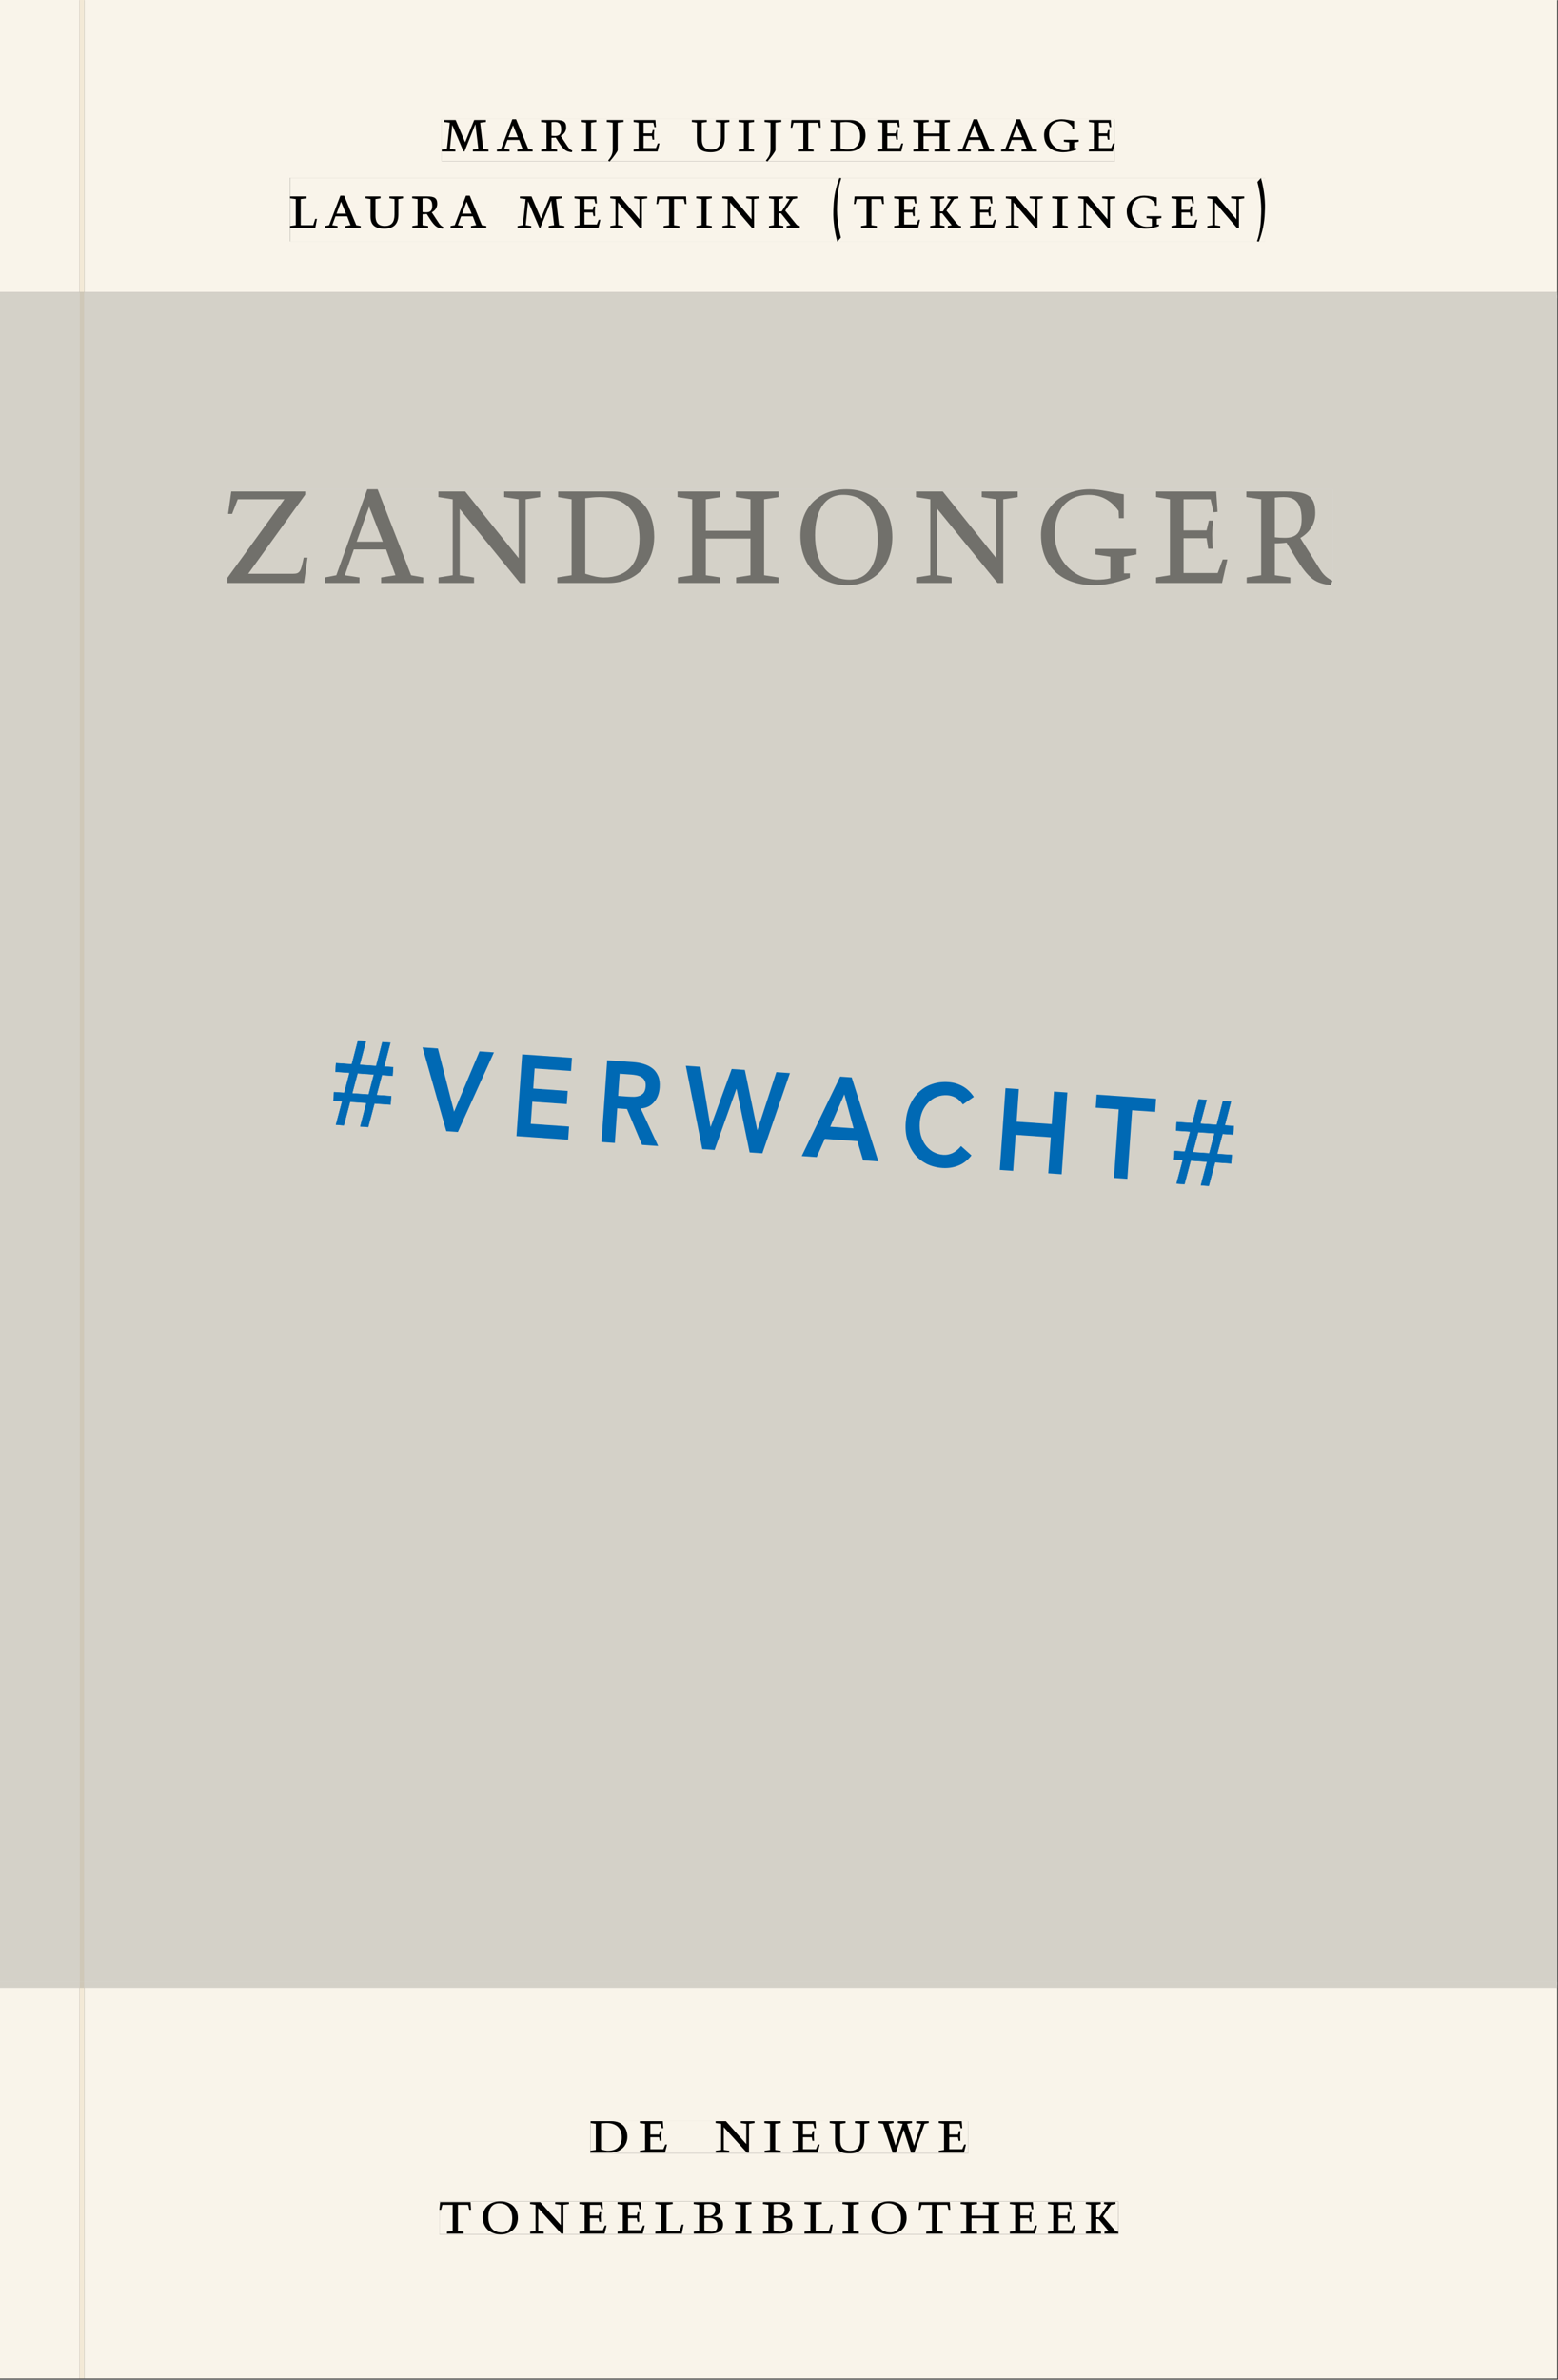 <svg xmlns="http://www.w3.org/2000/svg" xmlns:ns1="http://www.w3.org/1999/xlink" version="1.1" width="800" height="1221" viewBox="0.0 -8.526512829121202e-14 748.5 1142.25">
<rect x="0.0" y="-8.526512829121202e-14" width="748.5" height="1142.25" fill="#333333" stroke="none"/>
<g enable-background="new">
<path transform="matrix(2.778,0,0,-2.778,0,1141.733)" d="M 0 68.032 L 269.292 68.032 L 269.292 360 L 0 360 Z " fill="#dadada" />
<path transform="matrix(2.778,0,0,-2.778,0,1141.733)" d="M 0 359.5 L 269.292 359.5 L 269.292 360.501 L 0 360.501 Z M 0 67.531 L 269.292 67.531 L 269.292 68.531 L 0 68.531 Z " fill="#dadada" />
<symbol id="font_0_e">
<path d="M .387 .144 L .23 .494 L .038 .494 L .038 .464 L .133 .452 L .086 .042 L 0 .03 L 0 0 L .225 0 L .225 .03 L .135 .042 L .173 .414 L .175 .414 L .361 0 L .376 0 L .555 .426 L .557 .426 L .605 .042 L .515 .03 L .515 0 L .773 0 L .773 .03 L .686 .042 L .636 .452 L .731 .464 L .731 .494 L .537 .494 L .387 .144 Z " />
</symbol>
<symbol id="font_0_4">
<path d="M .208 .03 L .12 .042 L .174 .181 L .368 .181 L .424 .042 L .338 .03 L .338 0 L .591 0 L .591 .03 L .518 .042 L .317 .506 L .255 .506 L .069 .042 L 0 .03 L 0 0 L .208 0 L .208 .03 M .266 .412 L .348 .223 L .191 .223 L .266 .412 Z " />
</symbol>
<symbol id="font_0_11">
<path d="M .089 .054 L .002 .042 L .002 .012 L .264 .012 L .264 .042 L .171 .054 L .171 .226 C .197 .226 .226 .228 .241 .23 L .288 .16 C .38 .023 .42 .012 .506 0 L .517 .024 C .472 .044 .453 .069 .436 .094 L .324 .255 C .369 .279 .414 .321 .414 .39 C .414 .482 .366 .506 .242 .506 L 0 .506 L 0 .476 L .089 .464 L .089 .054 M .171 .473 C .188 .475 .201 .476 .223 .476 C .271 .476 .332 .465 .332 .358 C .332 .277 .292 .256 .231 .256 C .209 .256 .19 .257 .171 .259 L .171 .473 Z " />
</symbol>
<symbol id="font_0_a">
<path d="M .088 .042 L .002 .03 L .002 0 L .257 0 L .257 .03 L .17 .042 L .17 .452 L .257 .464 L .257 .494 L 0 .494 L 0 .464 L .088 .452 L .088 .042 Z " />
</symbol>
<symbol id="font_0_b">
<path d="M .278 .652 L 0 .652 L 0 .622 L .099 .61 L .099 .203 C .099 .112 .073 .076 .022 .015 L .047 0 C .118 .077 .181 .161 .181 .179 L .181 .61 L .278 .622 L .278 .652 Z " />
</symbol>
<symbol id="font_0_7">
<path d="M 0 0 L .396 0 L .428 .127 L .4 .127 L .37 .054 L .165 .054 L .165 .242 L .303 .242 L .313 .185 L .34 .185 C .339 .212 .337 .237 .337 .261 C .337 .287 .34 .311 .342 .337 L .317 .337 L .303 .284 L .165 .284 L .165 .452 L .327 .452 L .345 .382 L .369 .384 L .361 .494 L 0 .494 L 0 .464 L .083 .452 L .083 .042 L 0 .03 L 0 0 Z " />
</symbol>
<symbol id="font_0_1">
<path d="M 0 0 Z " />
</symbol>
<symbol id="font_0_13">
<path d="M .396 .506 L .396 .476 L .48 .464 L .48 .222 C .48 .098 .428 .042 .32 .042 C .192 .042 .165 .118 .165 .202 L .165 .464 L .248 .476 L .248 .506 L 0 .506 L 0 .476 L .083 .464 L .083 .19 C .083 .057 .158 0 .314 0 C .461 0 .544 .069 .544 .218 L .544 .464 L .621 .476 L .621 .506 L .396 .506 Z " />
</symbol>
<symbol id="font_0_12">
<path d="M .38 0 L .38 .03 L .291 .042 L .291 .452 L .452 .452 L .47 .374 L .497 .374 L .49 .494 L .012 .494 L 0 .374 L .026 .374 L .047 .452 L .209 .452 L .209 .042 L .119 .03 L .119 0 L .38 0 Z " />
</symbol>
<symbol id="font_0_6">
<path d="M .168 .458 C .188 .46 .222 .464 .253 .464 C .436 .464 .494 .357 .494 .24 C .494 .106 .421 .03 .279 .03 C .249 .03 .216 .036 .168 .05 L .168 .458 M .005 .464 L .086 .452 L .086 .042 L 0 .03 L 0 0 L .307 0 C .491 0 .582 .12 .582 .249 C .582 .396 .491 .494 .331 .494 L .005 .494 L .005 .464 Z " />
</symbol>
<symbol id="font_0_9">
<path d="M .17 .282 L .17 .452 L .257 .464 L .257 .494 L 0 .494 L 0 .464 L .088 .452 L .088 .042 L .002 .03 L .002 0 L .257 0 L .257 .03 L .17 .042 L .17 .24 L .438 .24 L .438 .042 L .352 .03 L .352 0 L .607 0 L .607 .03 L .52 .042 L .52 .452 L .607 .464 L .607 .494 L .35 .494 L .35 .464 L .438 .452 L .438 .282 L .17 .282 Z " />
</symbol>
<symbol id="font_0_8">
<path d="M .497 .491 C .43 .5 .36 .518 .293 .518 C .109 .518 0 .404 0 .272 C 0 .082 .148 0 .317 0 C .386 0 .456 .014 .533 .04 L .533 .064 L .498 .064 L .498 .154 L .573 .166 L .573 .196 L .327 .196 L .327 .166 L .416 .154 L .416 .038 C .393 .032 .364 .03 .337 .03 C .204 .03 .082 .13 .082 .28 C .082 .406 .157 .488 .285 .488 C .383 .488 .435 .439 .466 .401 L .468 .362 L .497 .362 L .497 .491 Z " />
</symbol>
<symbol id="font_0_d">
<path d="M 0 .494 L 0 .464 L .094 .452 L .094 .042 L 0 .03 L 0 0 L .417 0 L .444 .142 L .416 .142 L .383 .042 L .176 .042 L .176 .452 L .273 .464 L .273 .494 L 0 .494 Z " />
</symbol>
<symbol id="font_0_f">
<path d="M .611 .494 L .395 .494 L .395 .464 L .482 .452 L .482 .134 L .161 .494 L 0 .494 L 0 .464 L .086 .452 L .086 .042 L .001 .03 L .001 0 L .214 0 L .214 .03 L .128 .042 L .128 .4 L .49 0 L .524 0 L .524 .452 L .611 .464 L .611 .494 Z " />
</symbol>
<symbol id="font_0_c">
<path d="M .466 .494 L .285 .494 L .285 .464 L .342 .452 L .21 .258 L .162 .258 L .162 .452 L .233 .464 L .233 .494 L 0 .494 L 0 .464 L .08 .452 L .08 .042 L 0 .03 L 0 0 L .237 0 L .237 .03 L .162 .042 L .162 .228 L .199 .228 L .356 .042 L .292 .03 L .292 0 L .51 0 L .51 .03 C .492 .03 .473 .03 .449 .059 L .269 .27 L .396 .452 L .466 .464 L .466 .494 Z " />
</symbol>
<symbol id="font_0_2">
<path d="M .107 .999 C .049 .858 .015 .704 .01 .552 L .007 .485 C 0 .32 .036 .12 .073 0 L .132 .063 C .095 .19 .061 .382 .069 .558 C .076 .706 .08 .832 .138 .995 L .107 .999 Z " />
</symbol>
<symbol id="font_0_3">
<path d="M .031 0 C .089 .141 .123 .295 .128 .447 L .131 .514 C .138 .679 .102 .879 .065 .999 L .006 .936 C .043 .809 .077 .617 .069 .441 C .062 .293 .058 .167 0 .004 L .031 0 Z " />
</symbol>
<use ns1:href="#font_0_e" transform="matrix(29.028,0,0,-30.556,212.23,72.65)" />
<use ns1:href="#font_0_4" transform="matrix(29.028,0,0,-30.556,238.732,72.65)" />
<use ns1:href="#font_0_11" transform="matrix(29.028,0,0,-30.556,259.981,73.016)" />
<use ns1:href="#font_0_a" transform="matrix(29.028,0,0,-30.556,279.023,72.65)" />
<use ns1:href="#font_0_b" transform="matrix(29.028,0,0,-30.556,291.505,77.478)" />
<use ns1:href="#font_0_7" transform="matrix(29.028,0,0,-30.556,304.393,72.65)" />
<use ns1:href="#font_0_1" transform="matrix(29.028,0,0,-30.556,320.765,72.65)" />
<use ns1:href="#font_0_13" transform="matrix(29.028,0,0,-30.556,332.376,73.016)" />
<use ns1:href="#font_0_a" transform="matrix(29.028,0,0,-30.556,354.814,72.65)" />
<use ns1:href="#font_0_b" transform="matrix(29.028,0,0,-30.556,367.296,77.478)" />
<use ns1:href="#font_0_12" transform="matrix(29.028,0,0,-30.556,379.865,72.65)" />
<use ns1:href="#font_0_6" transform="matrix(29.028,0,0,-30.556,398.907,72.65)" />
<use ns1:href="#font_0_7" transform="matrix(29.028,0,0,-30.556,421.491,72.65)" />
<use ns1:href="#font_0_9" transform="matrix(29.028,0,0,-30.556,438.734,72.65)" />
<use ns1:href="#font_0_4" transform="matrix(29.028,0,0,-30.556,460.33,72.65)" />
<use ns1:href="#font_0_4" transform="matrix(29.028,0,0,-30.556,480.969,72.65)" />
<use ns1:href="#font_0_8" transform="matrix(29.028,0,0,-30.556,501.611,73.016)" />
<use ns1:href="#font_0_7" transform="matrix(29.028,0,0,-30.556,523.12,72.65)" />
<use ns1:href="#font_0_d" transform="matrix(29.028,0,0,-30.556,139.37,109.316)" />
<use ns1:href="#font_0_4" transform="matrix(29.028,0,0,-30.556,156.119,109.316)" />
<use ns1:href="#font_0_13" transform="matrix(29.028,0,0,-30.556,175.597,109.683)" />
<use ns1:href="#font_0_11" transform="matrix(29.028,0,0,-30.556,198.035,109.683)" />
<use ns1:href="#font_0_4" transform="matrix(29.028,0,0,-30.556,216.468,109.316)" />
<use ns1:href="#font_0_1" transform="matrix(29.028,0,0,-30.556,236.903,109.316)" />
<use ns1:href="#font_0_e" transform="matrix(29.028,0,0,-30.556,248.66,109.316)" />
<use ns1:href="#font_0_7" transform="matrix(29.028,0,0,-30.556,276.004,109.316)" />
<use ns1:href="#font_0_f" transform="matrix(29.028,0,0,-30.556,293.188,109.316)" />
<use ns1:href="#font_0_12" transform="matrix(29.028,0,0,-30.556,315.366,109.316)" />
<use ns1:href="#font_0_a" transform="matrix(29.028,0,0,-30.556,334.495,109.316)" />
<use ns1:href="#font_0_f" transform="matrix(29.028,0,0,-30.556,347.064,109.316)" />
<use ns1:href="#font_0_c" transform="matrix(29.028,0,0,-30.556,369.444,109.316)" />
<use ns1:href="#font_0_1" transform="matrix(29.028,0,0,-30.556,387.558,109.316)" />
<use ns1:href="#font_0_2" transform="matrix(29.028,0,0,-30.556,400.156,115.886)" />
<use ns1:href="#font_0_12" transform="matrix(29.028,0,0,-30.556,410.228,109.316)" />
<use ns1:href="#font_0_7" transform="matrix(29.028,0,0,-30.556,429.59,109.316)" />
<use ns1:href="#font_0_c" transform="matrix(29.028,0,0,-30.556,446.89,109.316)" />
<use ns1:href="#font_0_7" transform="matrix(29.028,0,0,-30.556,466.049,109.316)" />
<use ns1:href="#font_0_f" transform="matrix(29.028,0,0,-30.556,483.233,109.316)" />
<use ns1:href="#font_0_a" transform="matrix(29.028,0,0,-30.556,505.497,109.316)" />
<use ns1:href="#font_0_f" transform="matrix(29.028,0,0,-30.556,518.067,109.316)" />
<use ns1:href="#font_0_8" transform="matrix(29.028,0,0,-30.556,541.318,109.683)" />
<use ns1:href="#font_0_7" transform="matrix(29.028,0,0,-30.556,562.827,109.316)" />
<use ns1:href="#font_0_f" transform="matrix(29.028,0,0,-30.556,580.012,109.316)" />
<use ns1:href="#font_0_3" transform="matrix(29.028,0,0,-30.556,603.902,115.886)" />
<path transform="matrix(2.778,0,0,-2.778,0,1141.733)" d="M 14.574 360.5 L 269.292 360.5 L 269.292 411.023 L 14.574 411.023 Z M 76.403 390.436 L 192.795 390.436 L 192.795 383.133 L 76.403 383.133 Z M 50.173 380.294 L 218.782 380.294 L 218.782 369.305 L 50.173 369.305 Z M 0 360.5 L 13.774 360.5 L 13.774 411.023 L 0 411.023 Z M 14.574 0 L 269.292 0 L 269.292 67.531 L 14.574 67.531 Z M 102.102 44.477 L 167.464 44.477 L 167.464 38.911 L 102.102 38.911 Z M 75.994 30.609 L 193.418 30.609 L 193.418 24.911 L 75.994 24.911 Z M 0 0 L 13.774 0 L 13.774 67.531 L 0 67.531 Z M 13.774 0 L 14.574 0 Z " fill="#f9f4ea" />
<path transform="matrix(2.778,0,0,-2.778,0,1141.733)" d="M 14.574 68.531 L 269.292 68.531 L 269.292 359.499 L 14.574 359.499 Z M 39.333 326.49 L 230.448 326.49 L 230.448 309.915 L 39.333 309.915 Z M 0 68.531 L 13.774 68.531 L 13.774 359.499 L 0 359.499 Z " fill="#d4d1c8" />
<path transform="matrix(2.778,0,0,-2.778,0,1141.733)" d="M 14.574 359.5 L 269.292 359.5 L 269.292 360.501 L 14.574 360.501 Z M 0 359.5 L 13.774 359.5 L 13.774 360.501 L 0 360.501 Z M 14.574 67.531 L 269.292 67.531 L 269.292 68.531 L 14.574 68.531 Z M 0 67.531 L 13.774 67.531 L 13.774 68.531 L 0 68.531 Z " fill="#d4d1c8" />
<path transform="matrix(2.778,0,0,-2.778,0,1141.733)" d="M 102.102 38.911 L 167.464 38.911 L 167.464 44.477 L 102.102 44.477 Z " fill="#f9f4ea" />
<clipPath id="cp1">
<path transform="matrix(2.778,0,0,-2.778,0,1141.733)" d="M 102.102 38.911 L 167.464 38.911 L 167.464 44.477 L 102.102 44.477 Z " />
</clipPath>
<g clip-path="url(#cp1)">
<symbol id="font_0_14">
<path d="M .723 .452 L .789 .464 L .789 .494 L .593 .494 L .593 .464 L .671 .452 L .558 .111 L .556 .111 L .449 .452 L .526 .464 L .526 .494 L .304 .494 L .304 .464 L .38 .452 L .268 .115 L .266 .115 L .159 .452 L .236 .464 L .236 .494 L 0 .494 L 0 .464 L .072 .452 L .222 0 L .273 0 L .394 .356 L .396 .356 L .511 0 L .562 0 L .723 .452 Z " />
</symbol>
<use ns1:href="#font_0_6" transform="matrix(30.556,0,0,-30.556,283.618,1033.28)" />
<use ns1:href="#font_0_7" transform="matrix(30.556,0,0,-30.556,307.39,1033.28)" />
<use ns1:href="#font_0_1" transform="matrix(30.556,0,0,-30.556,324.623,1033.28)" />
<use ns1:href="#font_0_f" transform="matrix(30.556,0,0,-30.556,343.812,1033.28)" />
<use ns1:href="#font_0_a" transform="matrix(30.556,0,0,-30.556,367.248,1033.28)" />
<use ns1:href="#font_0_7" transform="matrix(30.556,0,0,-30.556,380.723,1033.28)" />
<use ns1:href="#font_0_13" transform="matrix(30.556,0,0,-30.556,398.629,1033.646)" />
<use ns1:href="#font_0_14" transform="matrix(30.556,0,0,-30.556,422.065,1033.28)" />
<use ns1:href="#font_0_7" transform="matrix(30.556,0,0,-30.556,451.001,1033.28)" />
<use ns1:href="#font_0_1" transform="matrix(30.556,0,0,-30.556,465.179,1033.28)" />
</g>
<path transform="matrix(2.778,0,0,-2.778,0,1141.733)" d="M 75.994 24.911 L 193.418 24.911 L 193.418 30.609 L 75.994 30.609 Z " fill="#f9f4ea" />
<clipPath id="cp2">
<path transform="matrix(2.778,0,0,-2.778,0,1141.733)" d="M 75.994 24.911 L 193.418 24.911 L 193.418 30.609 L 75.994 30.609 Z " />
</clipPath>
<g clip-path="url(#cp2)">
<symbol id="font_0_10">
<path d="M .256 .488 C .389 .488 .464 .398 .464 .248 C .464 .118 .407 .03 .296 .03 C .163 .03 .088 .12 .088 .27 C .088 .4 .145 .488 .256 .488 M 0 .268 C 0 .104 .119 0 .279 0 C .443 0 .552 .104 .552 .259 C .552 .43 .431 .518 .276 .518 C .105 .518 0 .414 0 .268 Z " />
</symbol>
<symbol id="font_0_5">
<path d="M .167 .458 C .186 .461 .207 .464 .241 .464 C .306 .464 .34 .427 .34 .376 C .34 .317 .302 .276 .229 .276 C .214 .276 .195 .278 .167 .28 L .167 .458 M .167 .242 C .184 .244 .206 .246 .233 .246 C .311 .246 .373 .216 .373 .126 C .373 .065 .343 .03 .281 .03 C .241 .03 .191 .044 .167 .05 L .167 .242 M .268 0 C .371 0 .461 .034 .461 .145 C .461 .237 .386 .264 .302 .265 L .302 .267 C .398 .282 .422 .342 .422 .395 C .422 .474 .354 .494 .289 .494 L 0 .494 L 0 .464 L .085 .452 L .085 .042 L .001 .03 L .001 0 L .268 0 Z " />
</symbol>
<use ns1:href="#font_0_12" transform="matrix(30.556,0,0,-30.556,211.094,1072.169)" />
<use ns1:href="#font_0_10" transform="matrix(30.556,0,0,-30.556,231.933,1072.535)" />
<use ns1:href="#font_0_f" transform="matrix(30.556,0,0,-30.556,254.667,1072.169)" />
<use ns1:href="#font_0_7" transform="matrix(30.556,0,0,-30.556,278.347,1072.169)" />
<use ns1:href="#font_0_7" transform="matrix(30.556,0,0,-30.556,296.681,1072.169)" />
<use ns1:href="#font_0_d" transform="matrix(30.556,0,0,-30.556,314.831,1072.169)" />
<use ns1:href="#font_0_5" transform="matrix(30.556,0,0,-30.556,333.286,1072.169)" />
<use ns1:href="#font_0_a" transform="matrix(30.556,0,0,-30.556,353.147,1072.169)" />
<use ns1:href="#font_0_5" transform="matrix(30.556,0,0,-30.556,366.561,1072.169)" />
<use ns1:href="#font_0_d" transform="matrix(30.556,0,0,-30.556,386.483,1072.169)" />
<use ns1:href="#font_0_a" transform="matrix(30.556,0,0,-30.556,404.756,1072.169)" />
<use ns1:href="#font_0_10" transform="matrix(30.556,0,0,-30.556,418.689,1072.535)" />
<use ns1:href="#font_0_12" transform="matrix(30.556,0,0,-30.556,441.331,1072.169)" />
<use ns1:href="#font_0_9" transform="matrix(30.556,0,0,-30.556,461.528,1072.169)" />
<use ns1:href="#font_0_7" transform="matrix(30.556,0,0,-30.556,485.147,1072.169)" />
<use ns1:href="#font_0_7" transform="matrix(30.556,0,0,-30.556,503.481,1072.169)" />
<use ns1:href="#font_0_c" transform="matrix(30.556,0,0,-30.556,521.692,1072.169)" />
</g>
<path transform="matrix(2.778,0,0,-2.778,0,1141.733)" d="M 76.403 383.133 L 192.795 383.133 L 192.795 390.436 L 76.403 390.436 Z " fill="#f9f4ea" />
<clipPath id="cp3">
<path transform="matrix(2.778,0,0,-2.778,0,1141.733)" d="M 76.403 383.133 L 192.795 383.133 L 192.795 390.436 L 76.403 390.436 Z " />
</clipPath>
<g clip-path="url(#cp3)">
<use ns1:href="#font_0_e" transform="matrix(29.028,0,0,-30.556,212.23,72.65)" />
<use ns1:href="#font_0_4" transform="matrix(29.028,0,0,-30.556,238.732,72.65)" />
<use ns1:href="#font_0_11" transform="matrix(29.028,0,0,-30.556,259.981,73.016)" />
<use ns1:href="#font_0_a" transform="matrix(29.028,0,0,-30.556,279.023,72.65)" />
<use ns1:href="#font_0_b" transform="matrix(29.028,0,0,-30.556,291.505,77.478)" />
<use ns1:href="#font_0_7" transform="matrix(29.028,0,0,-30.556,304.393,72.65)" />
<use ns1:href="#font_0_1" transform="matrix(29.028,0,0,-30.556,320.765,72.65)" />
<use ns1:href="#font_0_13" transform="matrix(29.028,0,0,-30.556,332.376,73.016)" />
<use ns1:href="#font_0_a" transform="matrix(29.028,0,0,-30.556,354.814,72.65)" />
<use ns1:href="#font_0_b" transform="matrix(29.028,0,0,-30.556,367.296,77.478)" />
<use ns1:href="#font_0_12" transform="matrix(29.028,0,0,-30.556,379.865,72.65)" />
<use ns1:href="#font_0_6" transform="matrix(29.028,0,0,-30.556,398.907,72.65)" />
<use ns1:href="#font_0_7" transform="matrix(29.028,0,0,-30.556,421.491,72.65)" />
<use ns1:href="#font_0_9" transform="matrix(29.028,0,0,-30.556,438.734,72.65)" />
<use ns1:href="#font_0_4" transform="matrix(29.028,0,0,-30.556,460.33,72.65)" />
<use ns1:href="#font_0_4" transform="matrix(29.028,0,0,-30.556,480.969,72.65)" />
<use ns1:href="#font_0_8" transform="matrix(29.028,0,0,-30.556,501.611,73.016)" />
<use ns1:href="#font_0_7" transform="matrix(29.028,0,0,-30.556,523.12,72.65)" />
</g>
<path transform="matrix(2.778,0,0,-2.778,0,1141.733)" d="M 50.173 369.305 L 218.782 369.305 L 218.782 380.294 L 50.173 380.294 Z " fill="#f9f4ea" />
<clipPath id="cp4">
<path transform="matrix(2.778,0,0,-2.778,0,1141.733)" d="M 50.173 369.305 L 218.782 369.305 L 218.782 380.294 L 50.173 380.294 Z " />
</clipPath>
<g clip-path="url(#cp4)">
<use ns1:href="#font_0_d" transform="matrix(29.028,0,0,-30.556,139.37,109.316)" />
<use ns1:href="#font_0_4" transform="matrix(29.028,0,0,-30.556,156.119,109.316)" />
<use ns1:href="#font_0_13" transform="matrix(29.028,0,0,-30.556,175.597,109.683)" />
<use ns1:href="#font_0_11" transform="matrix(29.028,0,0,-30.556,198.035,109.683)" />
<use ns1:href="#font_0_4" transform="matrix(29.028,0,0,-30.556,216.468,109.316)" />
<use ns1:href="#font_0_1" transform="matrix(29.028,0,0,-30.556,236.904,109.316)" />
<use ns1:href="#font_0_e" transform="matrix(29.028,0,0,-30.556,248.66,109.316)" />
<use ns1:href="#font_0_7" transform="matrix(29.028,0,0,-30.556,276.004,109.316)" />
<use ns1:href="#font_0_f" transform="matrix(29.028,0,0,-30.556,293.188,109.316)" />
<use ns1:href="#font_0_12" transform="matrix(29.028,0,0,-30.556,315.366,109.316)" />
<use ns1:href="#font_0_a" transform="matrix(29.028,0,0,-30.556,334.495,109.316)" />
<use ns1:href="#font_0_f" transform="matrix(29.028,0,0,-30.556,347.064,109.316)" />
<use ns1:href="#font_0_c" transform="matrix(29.028,0,0,-30.556,369.444,109.316)" />
<use ns1:href="#font_0_1" transform="matrix(29.028,0,0,-30.556,387.558,109.316)" />
<use ns1:href="#font_0_2" transform="matrix(29.028,0,0,-30.556,400.156,115.886)" />
<use ns1:href="#font_0_12" transform="matrix(29.028,0,0,-30.556,410.228,109.316)" />
<use ns1:href="#font_0_7" transform="matrix(29.028,0,0,-30.556,429.59,109.316)" />
<use ns1:href="#font_0_c" transform="matrix(29.028,0,0,-30.556,446.891,109.316)" />
<use ns1:href="#font_0_7" transform="matrix(29.028,0,0,-30.556,466.049,109.316)" />
<use ns1:href="#font_0_f" transform="matrix(29.028,0,0,-30.556,483.233,109.316)" />
<use ns1:href="#font_0_a" transform="matrix(29.028,0,0,-30.556,505.498,109.316)" />
<use ns1:href="#font_0_f" transform="matrix(29.028,0,0,-30.556,518.067,109.316)" />
<use ns1:href="#font_0_8" transform="matrix(29.028,0,0,-30.556,541.318,109.683)" />
<use ns1:href="#font_0_7" transform="matrix(29.028,0,0,-30.556,562.827,109.316)" />
<use ns1:href="#font_0_f" transform="matrix(29.028,0,0,-30.556,580.012,109.316)" />
<use ns1:href="#font_0_3" transform="matrix(29.028,0,0,-30.556,603.902,115.886)" />
</g>
<path transform="matrix(2.778,0,0,-2.778,0,1141.733)" d="M 39.333 309.915 L 230.448 309.915 L 230.448 326.49 L 39.333 326.49 Z " fill="#d4d1c8" />
<clipPath id="cp5">
<path transform="matrix(2.778,0,0,-2.778,0,1141.733)" d="M 39.333 309.915 L 230.448 309.915 L 230.448 326.49 L 39.333 326.49 Z " />
</clipPath>
<g clip-path="url(#cp5)">
<symbol id="font_0_15">
<path d="M 0 0 L .46 0 L .481 .137 L .458 .137 C .441 .062 .436 .05 .394 .05 L .125 .05 L .467 .477 L .467 .494 L .023 .494 L .004 .373 L .028 .373 L .062 .452 L .342 .452 L 0 .028 L 0 0 Z " />
</symbol>
<use ns1:href="#font_0_15" transform="matrix(80,0,0,-88.889,109.258,279.793)" fill="#71706b" />
<use ns1:href="#font_0_4" transform="matrix(80,0,0,-88.889,156.058,279.793)" fill="#71706b" />
<use ns1:href="#font_0_f" transform="matrix(80,0,0,-88.889,210.618,279.793)" fill="#71706b" />
<use ns1:href="#font_0_6" transform="matrix(80,0,0,-88.889,267.738,279.793)" fill="#71706b" />
<use ns1:href="#font_0_9" transform="matrix(80,0,0,-88.889,325.498,279.793)" fill="#71706b" />
<use ns1:href="#font_0_10" transform="matrix(80,0,0,-88.889,384.538,280.859)" fill="#71706b" />
<use ns1:href="#font_0_f" transform="matrix(80,0,0,-88.889,440.058,279.793)" fill="#71706b" />
<use ns1:href="#font_0_8" transform="matrix(80,0,0,-88.889,500.138,280.859)" fill="#71706b" />
<use ns1:href="#font_0_7" transform="matrix(80,0,0,-88.889,555.418,279.793)" fill="#71706b" />
<use ns1:href="#font_0_11" transform="matrix(80,0,0,-88.889,598.778,280.859)" fill="#71706b" />
</g>
<path transform="matrix(2.778,0,0,-2.778,0,1141.733)" d="M 13.774 360.5 L 14.574 360.5 L 14.574 411.023 L 13.774 411.023 Z M 13.774 0 L 14.574 0 L 14.574 67.531 L 13.774 67.531 Z " fill="#f3e9d6" />
<path transform="matrix(2.778,0,0,-2.778,0,1141.733)" d="M 13.774 68.531 L 14.574 68.531 L 14.574 359.499 L 13.774 359.499 Z " fill="#cfc8b8" />
<path transform="matrix(2.778,0,0,-2.778,0,1141.733)" d="M 13.774 359.5 L 14.574 359.5 L 14.574 360.501 L 13.774 360.501 Z M 13.774 67.531 L 14.574 67.531 L 14.574 68.531 L 13.774 68.531 Z " fill="#cfc8b8" />
<clipPath id="cp6">
<path transform="matrix(2.778,0,0,-2.778,0,1141.733)" d="M 0 0 L 269.292 0 L 269.292 411.024 L 0 411.024 Z " />
</clipPath>
<g clip-path="url(#cp6)">
<symbol id="font_7_6">
<path d="M .04 0 L .083 .208 L 0 .208 L 0 .281 L .097 .281 L .133 .458 L 0 .458 L 0 .531 L .148 .531 L .19 .74 L .264 .74 L .221 .531 L .375 .531 L .417 .74 L .491 .74 L .449 .531 L .533 .531 L .533 .458 L .434 .458 L .397 .281 L .533 .281 L .533 .208 L .383 .208 L .34 0 L .267 0 L .309 .208 L .156 .208 L .113 0 L .04 0 M .17 .281 L .324 .281 L .36 .458 L .207 .458 L .17 .281 Z " />
</symbol>
<use ns1:href="#font_7_6" stroke-width=".004" stroke-linecap="butt" stroke-miterlimit="4.298" stroke-linejoin="miter" transform="matrix(51.541,3.604,3.875,-55.42,159.33,539.777)" fill="none" stroke="#0069b4" />
</g>
<use ns1:href="#font_7_6" transform="matrix(51.541,3.604,3.875,-55.42,159.33,539.777)" fill="#0069b4" />
<symbol id="font_8_38">
<path d="M 0 .708 L .145 .708 L .338 .173 L .537 .708 L .673 .708 L .387 0 L .278 0 L 0 .708 Z " />
</symbol>
<symbol id="font_8_27">
<path d="M 0 .708 L .469 .708 L .469 .594 L .126 .594 L .126 .42 L .451 .42 L .451 .306 L .126 .306 L .126 .114 L .487 .114 L .487 0 L 0 0 L 0 .708 Z " />
</symbol>
<symbol id="font_8_34">
<path d="M 0 .708 L .246 .708 C .28 .708 .313 .705 .344 .698 C .376 .692 .404 .681 .429 .666 C .454 .651 .473 .63 .488 .604 C .503 .578 .51 .545 .51 .505 C .51 .454 .496 .411 .467 .376 C .439 .341 .399 .32 .346 .313 L .534 0 L .382 0 L .218 .3 L .126 .3 L .126 0 L 0 0 L 0 .708 M .224 .408 C .242 .408 .26 .409 .278 .41 C .296 .412 .312 .416 .327 .422 C .342 .429 .355 .438 .364 .451 C .373 .464 .378 .483 .378 .506 C .378 .527 .374 .543 .365 .556 C .356 .569 .345 .578 .331 .584 C .317 .591 .301 .595 .284 .597 C .267 .599 .251 .6 .235 .6 L .126 .6 L .126 .408 L .224 .408 Z " />
</symbol>
<symbol id="font_8_39">
<path d="M 0 .708 L .138 .708 L .271 .198 L .273 .198 L .432 .708 L .556 .708 L .712 .198 L .714 .198 L .853 .708 L .981 .708 L .775 0 L .655 0 L .491 .539 L .489 .539 L .325 0 L .209 0 L 0 .708 Z " />
</symbol>
<symbol id="font_8_23">
<path d="M .308 .708 L .417 .708 L .722 0 L .578 0 L .512 .162 L .205 .162 L .141 0 L 0 0 L .308 .708 M .468 .27 L .359 .558 L .248 .27 L .468 .27 Z " />
</symbol>
<symbol id="font_8_25">
<path d="M .524 .56 C .498 .588 .473 .607 .448 .616 C .424 .625 .4 .63 .375 .63 C .338 .63 .305 .623 .275 .61 C .246 .597 .22 .579 .199 .556 C .178 .533 .161 .507 .149 .476 C .138 .445 .132 .412 .132 .377 C .132 .339 .138 .304 .149 .272 C .161 .24 .178 .212 .199 .189 C .22 .166 .246 .147 .275 .134 C .305 .121 .338 .114 .375 .114 C .404 .114 .431 .121 .458 .134 C .485 .148 .511 .17 .534 .2 L .638 .126 C .606 .082 .567 .05 .521 .03 C .475 .01 .426 0 .374 0 C .319 0 .269 .009 .223 .026 C .178 .044 .138 .069 .105 .101 C .072 .134 .047 .173 .028 .218 C .009 .263 0 .314 0 .369 C 0 .426 .009 .477 .028 .523 C .047 .57 .072 .609 .105 .642 C .138 .675 .178 .7 .223 .717 C .269 .735 .319 .744 .374 .744 C .422 .744 .466 .735 .507 .718 C .548 .701 .587 .673 .622 .632 L .524 .56 Z " />
</symbol>
<symbol id="font_8_2a">
<path d="M 0 .708 L .126 .708 L .126 .426 L .457 .426 L .457 .708 L .583 .708 L .583 0 L .457 0 L .457 .312 L .126 .312 L .126 0 L 0 0 L 0 .708 Z " />
</symbol>
<symbol id="font_8_36">
<path d="M .217 .594 L 0 .594 L 0 .708 L .56 .708 L .56 .594 L .343 .594 L .343 0 L .217 0 L .217 .594 Z " />
</symbol>
<use ns1:href="#font_8_38" transform="matrix(50.987,3.565,3.875,-55.42,200.245,541.958)" fill="#0069b4" />
<use ns1:href="#font_8_27" transform="matrix(50.987,3.565,3.875,-55.42,248.122,545.305)" fill="#0069b4" />
<use ns1:href="#font_8_34" transform="matrix(50.987,3.565,3.875,-55.42,288.962,548.161)" fill="#0069b4" />
<use ns1:href="#font_8_39" transform="matrix(50.987,3.565,3.875,-55.42,326.743,550.803)" fill="#0069b4" />
<use ns1:href="#font_8_23" transform="matrix(50.987,3.565,3.875,-55.42,385.174,554.889)" fill="#0069b4" />
<use ns1:href="#font_8_25" transform="matrix(50.987,3.565,3.875,-55.42,433.695,559.284)" fill="#0069b4" />
<use ns1:href="#font_8_2a" transform="matrix(50.987,3.565,3.875,-55.42,480.315,561.542)" fill="#0069b4" />
<use ns1:href="#font_8_36" transform="matrix(50.987,3.565,3.875,-55.42,524.113,564.604)" fill="#0069b4" />
<clipPath id="cp9">
<path transform="matrix(2.778,0,0,-2.778,0,1141.733)" d="M 0 0 L 269.292 0 L 269.292 411.024 L 0 411.024 Z " />
</clipPath>
<g clip-path="url(#cp9)">
<use ns1:href="#font_7_6" stroke-width=".004" stroke-linecap="butt" stroke-miterlimit="4.298" stroke-linejoin="miter" transform="matrix(51.541,3.604,3.875,-55.42,563.187,568.017)" fill="none" stroke="#0069b4" />
</g>
<use ns1:href="#font_7_6" transform="matrix(51.541,3.604,3.875,-55.42,563.187,568.017)" fill="#0069b4" />
</g>
</svg>